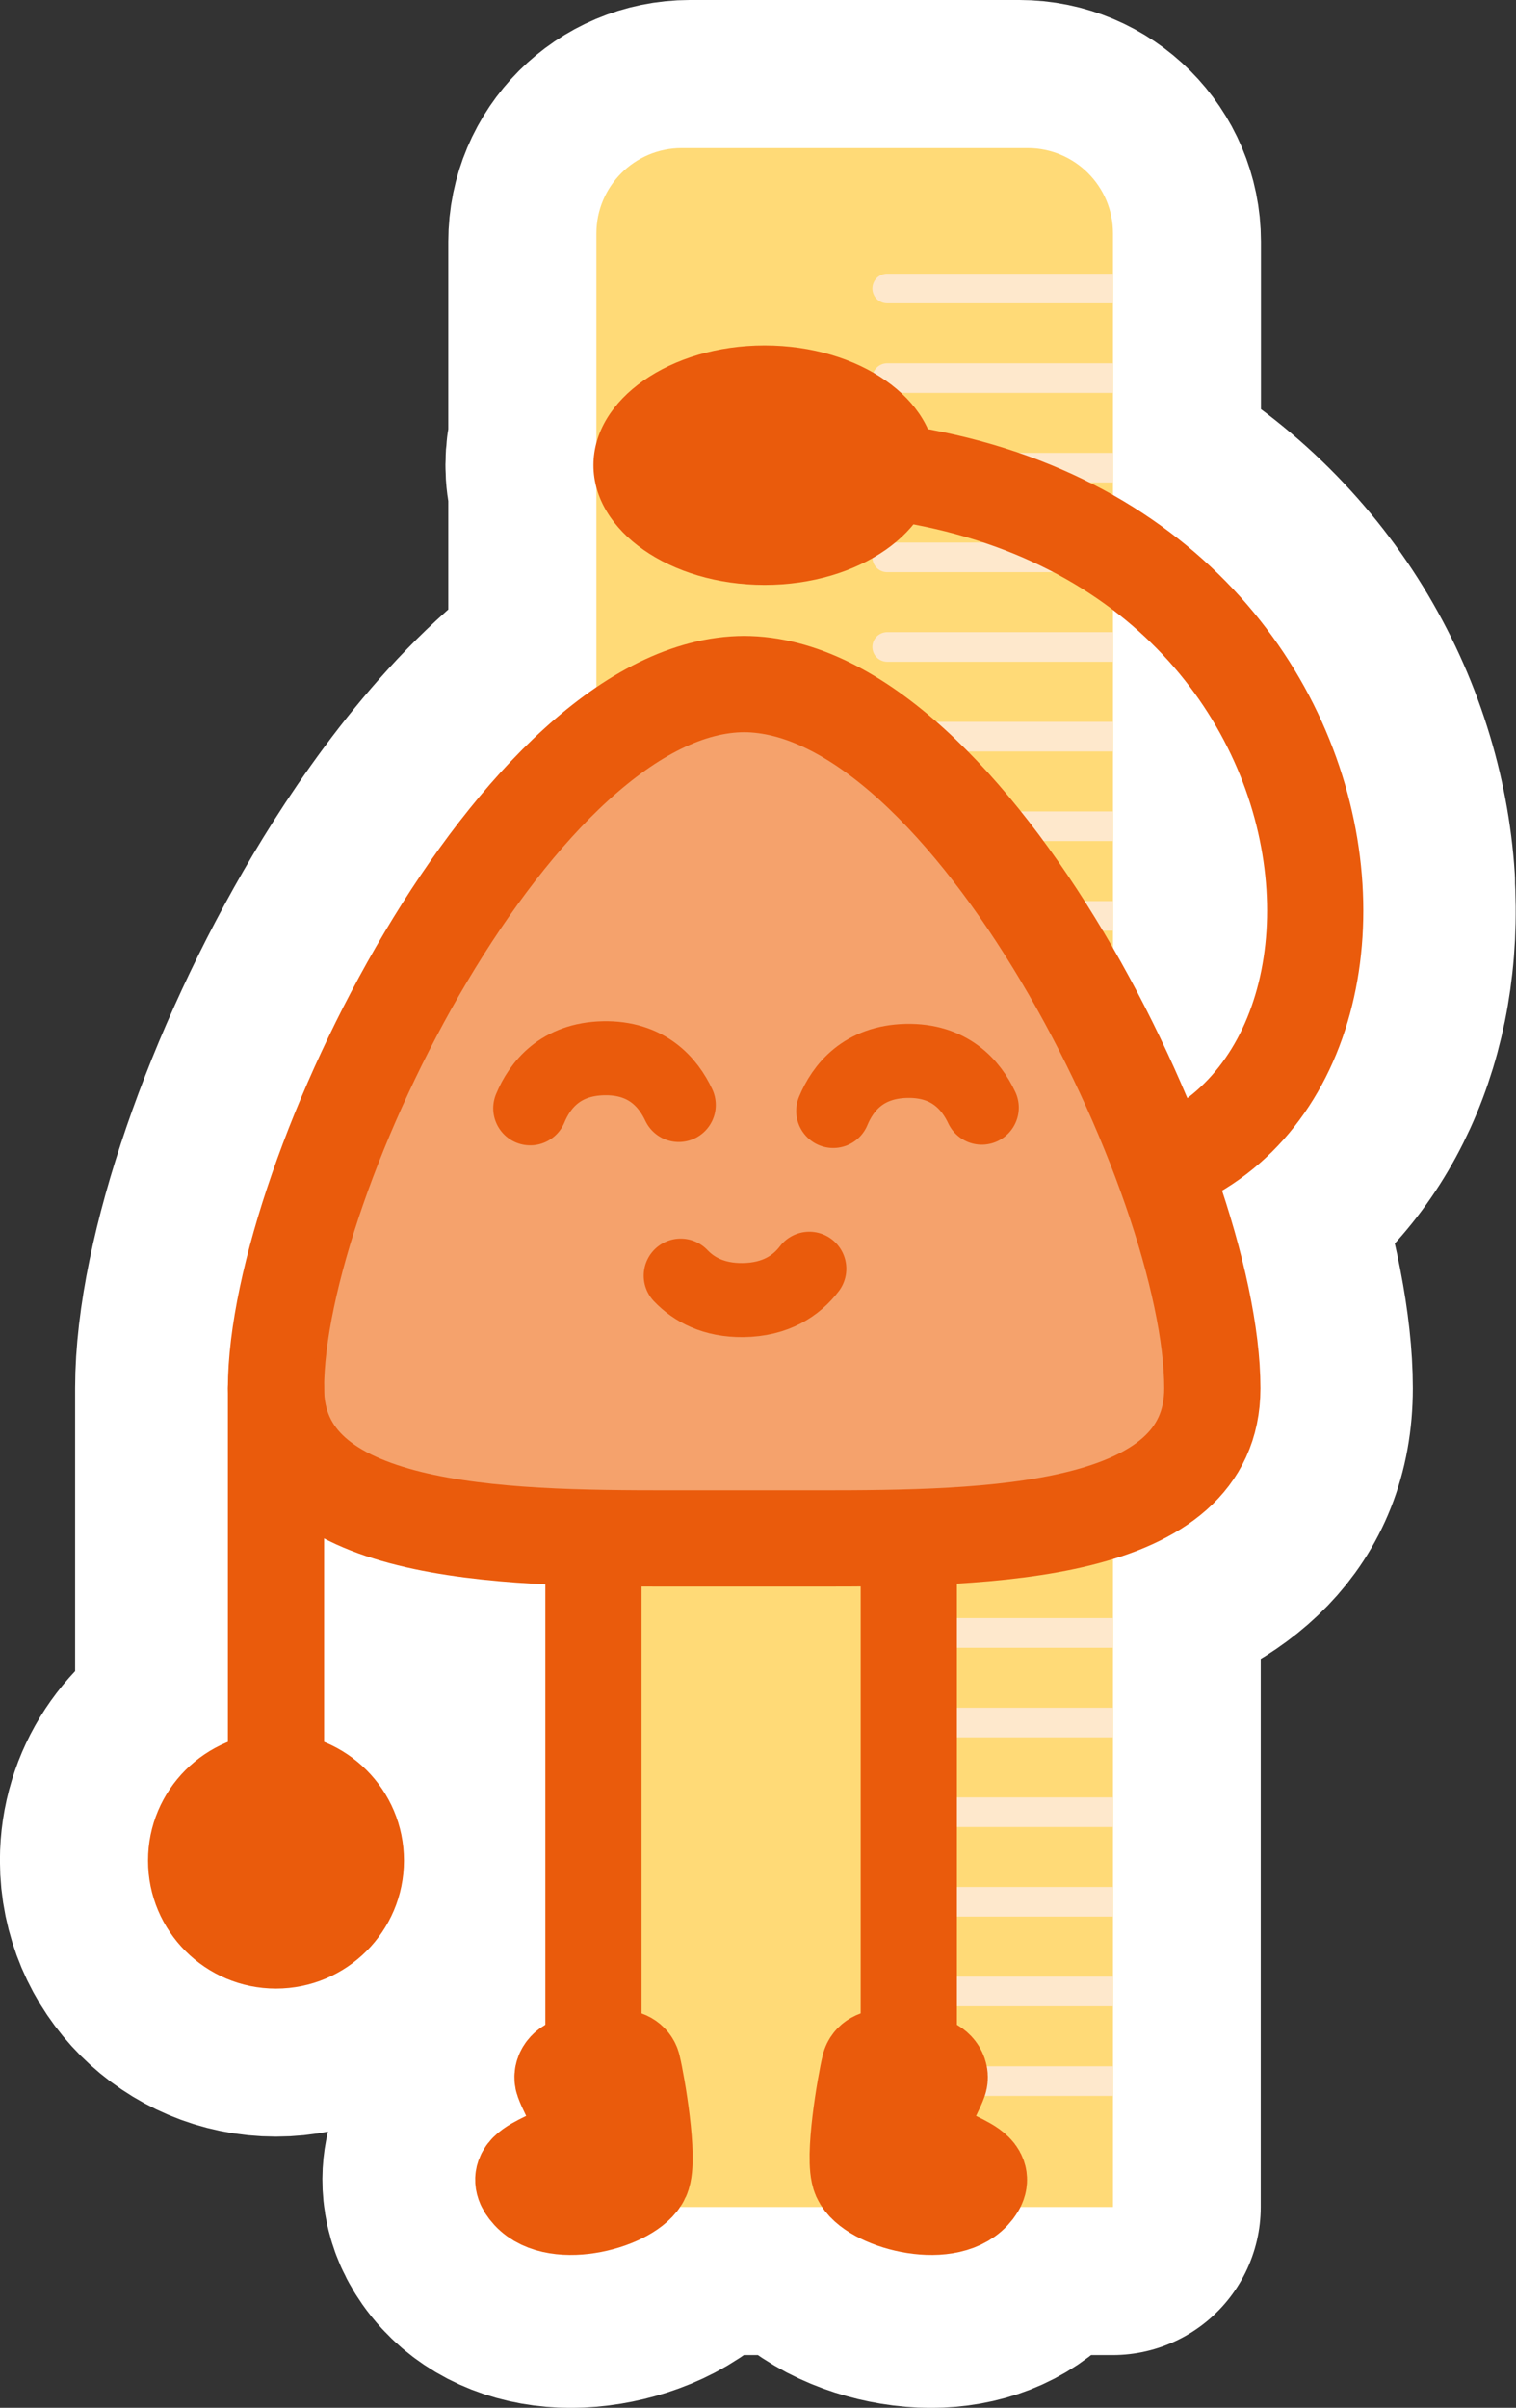 <?xml version="1.0" encoding="UTF-8"?><svg id="Calque_1" xmlns="http://www.w3.org/2000/svg" xmlns:xlink="http://www.w3.org/1999/xlink" viewBox="0 0 204.83 325.16"><rect x="0" y="0" width="204.83" height="325.16" fill="#333333" stroke="none"/><defs><style>.cls-1,.cls-2,.cls-3,.cls-4{fill:none;}.cls-5{clip-path:url(#clippath);}.cls-6,.cls-7{fill:#ea5b0c;}.cls-8{fill:#ffda77;}.cls-7,.cls-9,.cls-10,.cls-2,.cls-3,.cls-4{stroke-linejoin:round;}.cls-7,.cls-9,.cls-2{stroke-width:13px;}.cls-7,.cls-9,.cls-2,.cls-3{stroke:#ea5b0c;}.cls-7,.cls-9,.cls-2,.cls-3,.cls-4{stroke-linecap:round;}.cls-9{fill:#f5a26c;}.cls-10{fill:#fff;stroke:#fff;stroke-width:40px;}.cls-3{stroke-width:10px;}.cls-4{stroke:#fee8cc;stroke-width:4px;}</style><clipPath id="clippath"><path class="cls-1" d="m93.92,20h43.11c7.36,0,13.34,5.98,13.34,13.34v264.69h-69.8V33.34c0-7.36,5.98-13.34,13.34-13.34Z"/></clipPath></defs><path class="cls-10" d="m184.7,119.15c-1.3-19.98-12.54-40.95-34.33-53.08v-33.44c0-6.98-5.65-12.63-12.63-12.63h-44.54c-6.98,0-12.63,5.65-12.63,12.63v27.23c-.51,1.92-.52,3.91,0,5.88v26.31c-12.81,8.56-23.12,23.37-29.17,33.53-12.71,21.36-21.25,46.23-21.25,61.89v48.04c-5.99,2.72-10.16,8.74-10.16,15.74,0,9.55,7.74,17.29,17.29,17.29s17.29-7.74,17.29-17.29c0-7.01-4.17-13.02-10.16-15.74v-26.79c8.08,3.81,18.56,5.27,28.63,5.82v58.55c-1.17.75-2.17,1.75-2.91,2.96-1.34,2.22-1.63,4.88-.79,7.29.25.71.57,1.42.9,2.12-2.37,1.19-5.75,3.16-6.54,7.36-.31,1.63-.37,4.85,2.6,8.09,2.55,2.78,6.39,4.26,10.83,4.26,1.14,0,2.32-.1,3.53-.3,4.31-.71,9.51-2.87,11.96-6.83h17.67c2.45,3.96,7.65,6.12,11.96,6.83,1.21.2,2.39.3,3.53.3,4.44,0,8.27-1.48,10.83-4.26.89-.97,1.51-1.94,1.93-2.87h11.8v-86.93c11.69-3.53,20.55-10.37,20.55-23.64,0-7.25-1.85-16.49-5.08-26.44,12.69-7.88,20.06-23.34,18.85-41.89Zm-24.03,28.12c-2.94-6.9-6.41-13.85-10.3-20.49v-43.5c12.63,9.76,19.24,23.55,20.1,36.79.67,10.25-2.29,21.04-9.8,27.2Z"/><g><g><path class="cls-8" d="m92.09,20h46.77c6.36,0,11.52,5.16,11.52,11.52v266.52h-69.8V31.52c0-6.36,5.16-11.52,11.52-11.52Z"/><g class="cls-5"><g><line class="cls-4" x1="176.37" y1="220.52" x2="119.87" y2="220.52"/><line class="cls-4" x1="176.37" y1="160" x2="119.87" y2="160"/><line class="cls-4" x1="163.51" y1="208.42" x2="119.87" y2="208.42"/><line class="cls-4" x1="163.51" y1="196.31" x2="119.87" y2="196.31"/><line class="cls-4" x1="163.51" y1="184.21" x2="119.87" y2="184.21"/><line class="cls-4" x1="163.51" y1="172.1" x2="119.87" y2="172.1"/><line class="cls-4" x1="176.37" y1="281.04" x2="119.87" y2="281.04"/><line class="cls-4" x1="163.51" y1="268.94" x2="119.87" y2="268.94"/><line class="cls-4" x1="163.51" y1="256.83" x2="119.87" y2="256.83"/><line class="cls-4" x1="163.51" y1="244.73" x2="119.87" y2="244.73"/><line class="cls-4" x1="163.51" y1="232.62" x2="119.87" y2="232.62"/><line class="cls-4" x1="176.37" y1="99.48" x2="119.87" y2="99.48"/><line class="cls-4" x1="163.51" y1="147.89" x2="119.87" y2="147.89"/><line class="cls-4" x1="163.51" y1="135.79" x2="119.87" y2="135.79"/><line class="cls-4" x1="163.51" y1="123.69" x2="119.87" y2="123.69"/><line class="cls-4" x1="163.51" y1="111.58" x2="119.87" y2="111.58"/><line class="cls-4" x1="176.37" y1="38.96" x2="119.87" y2="38.96"/><line class="cls-4" x1="163.51" y1="87.37" x2="119.87" y2="87.37"/><line class="cls-4" x1="163.51" y1="75.27" x2="119.87" y2="75.27"/><line class="cls-4" x1="163.51" y1="63.16" x2="119.87" y2="63.16"/><line class="cls-4" x1="163.51" y1="51.06" x2="119.87" y2="51.06"/></g></g></g><g><path class="cls-7" d="m119.47,277.94l5.73.83c1.21.18,2.03,1.25,1.69,2.21-.68,1.95-3.13,5.67-2.4,6.99,1.48,3.96,10.59,4.11,6.91,8.1-3.67,3.99-13.74,1.15-15.18-2.08-1.06-2.39.68-12.56,1.26-14.93.19-.78,1.04-1.26,2-1.13Z"/><line class="cls-2" x1="122.79" y1="207.76" x2="122.79" y2="280.65"/><path class="cls-7" d="m83.5,277.94l-5.73.83c-1.21.18-2.03,1.25-1.69,2.21.68,1.95,3.13,5.67,2.4,6.99-1.48,3.96-10.59,4.11-6.91,8.1,3.67,3.99,13.74,1.15,15.18-2.08,1.06-2.39-.68-12.56-1.26-14.93-.19-.78-1.04-1.26-2-1.13Z"/><line class="cls-2" x1="80.18" y1="207.76" x2="80.18" y2="280.65"/><path class="cls-2" d="m149.99,159.24c45.27-5.92,37.91-96.42-43.21-96.42"/><ellipse class="cls-6" cx="103.31" cy="62.82" rx="23.13" ry="16.17"/><circle class="cls-6" cx="37.29" cy="251.26" r="17.29"/><path class="cls-9" d="m90.5,207.76c-22.89,0-53.21-.4-53.21-20.28,0-28.53,32.88-95.1,63.32-95.1h-.13c30.44,0,63.32,66.57,63.32,95.1,0,19.88-30.31,20.28-53.21,20.28h-20.09Z"/><line class="cls-2" x1="37.29" y1="187.47" x2="37.29" y2="240.65"/><g><path class="cls-3" d="m109.35,171.34c-1.74,2.28-4.53,4.18-8.97,4.23-3.94.04-6.61-1.41-8.41-3.3"/><g><path class="cls-3" d="m112.58,150.03c1.29-3.11,4.04-6.63,9.89-6.76,5.85-.13,8.75,3.26,10.18,6.31"/><path class="cls-3" d="m91.71,149.22c-1.43-3.05-4.33-6.44-10.18-6.31-5.85.13-8.6,3.65-9.89,6.76"/></g></g></g></g></svg>